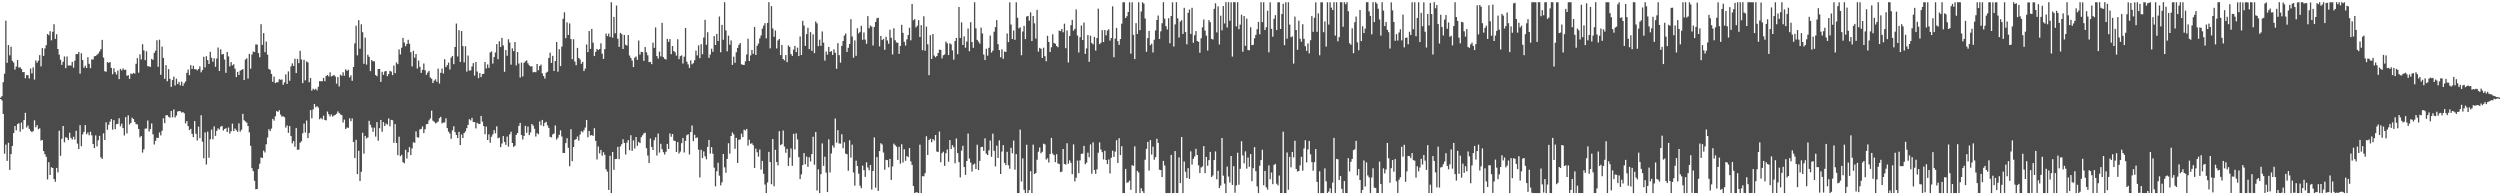<?xml version="1.0" encoding="UTF-8"?>
<svg xmlns="http://www.w3.org/2000/svg" width="1920" height="150">
  <path d="M0 74.974h1v1.000H0zM1 73.896h1v3.199H1zM2 63.105h1v24.415H2zM3 56.622h1v61.461H3zM4 15.895h1v95.160H4zM5 48.226h1v75.298H5zM6 34.587h1v75.091H6zM7 42.483h1v87.969H7zM8 35.838h1v82.558H8zM9 46.727h1v65.343H9zM10 48.045h1v54.133H10zM11 53.458h1v43.302H11zM12 51.072h1v49.007H12zM13 46.135h1v49.142H13zM14 51.880h1v42.788H14zM15 51.662h1v49.441H15zM16 52.926h1v41.162H16zM17 55.418h1v43.825H17zM18 55.371h1v36.863H18zM19 60.108h1v26.529H19zM20 57.623h1v40.251H20zM21 57.780h1v38.623H21zM22 60.272h1v38.686H22zM23 52.635h1v47.858H23zM24 56.382h1v45.167H24zM25 51.691h1v48.979H25zM26 61.153h1v31.259H26zM27 46.432h1v51.314H27zM28 48.156h1v47.946H28zM29 46.571h1v52.724H29zM30 42.335h1v56.219H30zM31 50.929h1v57.074H31zM32 36.980h1v70.505H32zM33 42.895h1v73.128H33zM34 37.233h1v81.126H34zM35 34.674h1v85.769H35zM36 26.159h1v111.681H36zM37 27.039h1v97.537H37zM38 23.984h1v110.413H38zM39 30.974h1v97.508H39zM40 24.446h1v104.565H40zM41 18.565h1v118.899H41zM42 29.835h1v109.720H42zM43 26.335h1v102.641H43zM44 37.608h1v94.783H44zM45 41.981h1v58.422H45zM46 45.890h1v73.771H46zM47 49.838h1v56.688H47zM48 47.396h1v49.360H48zM49 43.362h1v65.952H49zM50 52.343h1v53.018H50zM51 43.438h1v62.433H51zM52 50.305h1v57.235H52zM53 50.285h1v51.644H53zM54 50.306h1v55.583H54zM55 47.452h1v59.641H55zM56 51.984h1v53.026H56zM57 46.589h1v60.573H57zM58 41.543h1v58.919H58zM59 41.565h1v68.732H59zM60 39.917h1v74.495H60zM61 56.596h1v39.565H61zM62 40.897h1v71.434H62zM63 46.150h1v57.045H63zM64 52.014h1v49.258H64zM65 50.438h1v45.634H65zM66 52.220h1v50.972H66zM67 44.004h1v57.776H67zM68 49.016h1v54.866H68zM69 52.355h1v48.796H69zM70 45.613h1v58.332H70zM71 45.703h1v64.819H71zM72 43.273h1v70.427H72zM73 42.945h1v61.041H73zM74 42.017h1v70.392H74zM75 41.172h1v66.586H75zM76 39.533h1v64.835H76zM77 37.772h1v83.074H77zM78 30.608h1v91.377H78zM79 44.195h1v58.217H79zM80 54.732h1v52.777H80zM81 55.092h1v38.837H81zM82 47.729h1v51.953H82zM83 48.248h1v47.608H83zM84 47.638h1v45.863H84zM85 52.130h1v39.334H85zM86 57.038h1v42.477H86zM87 52.468h1v39.803H87zM88 55.444h1v43.807H88zM89 57.258h1v38.116H89zM90 54.186h1v40.873H90zM91 60.751h1v30.096H91zM92 52.869h1v44.165H92zM93 54.131h1v40.844H93zM94 52.521h1v45.848H94zM95 53.678h1v50.349H95zM96 53.503h1v36.443H96zM97 58.191h1v44.239H97zM98 57.745h1v30.833H98zM99 60.584h1v34.985H99zM100 56.468h1v37.910H100zM101 56.948h1v33.419H101zM102 56.035h1v35.414H102zM103 56.573h1v37.118H103zM104 48.983h1v46.353H104zM105 44.642h1v50.936H105zM106 55.825h1v43.234H106zM107 41.728h1v63.789H107zM108 45.694h1v58.778H108zM109 33.921h1v83.255H109zM110 38.706h1v75.946H110zM111 46.183h1v52.642H111zM112 39.352h1v59.296H112zM113 50.836h1v41.665H113zM114 50.944h1v50.066H114zM115 51.426h1v47.680H115zM116 45.191h1v49.626H116zM117 46.002h1v57.168H117zM118 40.582h1v70.445H118zM119 38.903h1v69.292H119zM120 30.915h1v74.845H120zM121 51.250h1v54.775H121zM122 30.449h1v71.273H122zM123 57.465h1v46.500H123zM124 35.813h1v64.612H124zM125 44.472h1v46.431H125zM126 60.508h1v34.053H126zM127 50.004h1v38.563H127zM128 62.391h1v26.076H128zM129 53.102h1v36.595H129zM130 60.533h1v29.838H130zM131 66.725h1v18.543H131zM132 61.498h1v28.626H132zM133 58.878h1v25.185H133zM134 65.625h1v24.653H134zM135 60.425h1v28.328H135zM136 64.504h1v21.173H136zM137 62.824h1v22.486H137zM138 65.521h1v19.871H138zM139 62.724h1v23.821H139zM140 65.947h1v20.116H140zM141 63.978h1v23.066H141zM142 62.586h1v32.197H142zM143 55.962h1v36.994H143zM144 53.403h1v43.486H144zM145 57.754h1v42.175H145zM146 50.027h1v48.943H146zM147 52.944h1v49.853H147zM148 50.483h1v54.831H148zM149 53.135h1v39.847H149zM150 53.149h1v49.588H150zM151 54.042h1v53.855H151zM152 53.017h1v44.225H152zM153 51.010h1v55.102H153zM154 55.568h1v32.967H154zM155 53.826h1v54.959H155zM156 43.634h1v77.933H156zM157 51.781h1v49.882H157zM158 43.172h1v83.197H158zM159 46.127h1v55.004H159zM160 49.091h1v72.039H160zM161 39.759h1v67.243H161zM162 44.361h1v55.180H162zM163 47.432h1v59.535H163zM164 44.788h1v52.294H164zM165 51.304h1v53.020H165zM166 44.944h1v55.517H166zM167 36.513h1v62.065H167zM168 54.526h1v44.963H168zM169 37.882h1v59.448H169zM170 41.786h1v54.864H170zM171 41.508h1v58.722H171zM172 45.730h1v53.361H172zM173 55.907h1v42.516H173zM174 39.861h1v61.577H174zM175 43.314h1v54.650H175zM176 50.933h1v51.704H176zM177 47.741h1v53.140H177zM178 50.208h1v44.760H178zM179 49.354h1v51.308H179zM180 52.768h1v45.909H180zM181 59.191h1v40.879H181zM182 55.171h1v46.047H182zM183 57.587h1v37.202H183zM184 54.270h1v46.876H184zM185 53.724h1v45.917H185zM186 53.020h1v34.439H186zM187 61.456h1v30.900H187zM188 45.711h1v47.622H188zM189 44.824h1v49.405H189zM190 60.353h1v36.396H190zM191 41.338h1v60.360H191zM192 52.744h1v59.223H192zM193 41.877h1v87.232H193zM194 39.559h1v91.882H194zM195 40.006h1v98.807H195zM196 34.165h1v111.185H196zM197 34.217h1v110.949H197zM198 40.744h1v89.002H198zM199 43.959h1v81.783H199zM200 18.562h1v102.361H200zM201 34.433h1v86.983H201zM202 25.376h1v90.261H202zM203 40.094h1v76.974H203zM204 31.886h1v78.955H204zM205 41.999h1v63.558H205zM206 52.866h1v46.433H206zM207 53.636h1v47.039H207zM208 56.731h1v42.024H208zM209 62.815h1v28.483H209zM210 58.811h1v33.853H210zM211 63.870h1v25.417H211zM212 63.199h1v22.095H212zM213 63.193h1v22.747H213zM214 60.849h1v23.772H214zM215 61.263h1v26.732H215zM216 61.034h1v28.554H216zM217 65.134h1v24.113H217zM218 63.300h1v26.767H218zM219 57.132h1v40.858H219zM220 64.453h1v31.898H220zM221 54.841h1v47.163H221zM222 62.010h1v34.788H222zM223 51.008h1v53.507H223zM224 48.664h1v61.484H224zM225 50.622h1v57.699H225zM226 45.120h1v67.595H226zM227 56.115h1v42.253H227zM228 45.243h1v69.807H228zM229 48.488h1v66.398H229zM230 38.999h1v70.620H230zM231 45.690h1v62.819H231zM232 63.842h1v38.498H232zM233 45.956h1v48.985H233zM234 61.671h1v40.133H234zM235 47.190h1v45.379H235zM236 47.926h1v58.103H236zM237 63.188h1v39.014H237zM238 59.868h1v24.672H238zM239 69.637h1v21.222H239zM240 68.137h1v15.949H240zM241 68.932h1v10.925H241zM242 68.141h1v14.226H242zM243 69.440h1v12.052H243zM244 66.625h1v16.085H244zM245 62.314h1v29.272H245zM246 62.436h1v28.125H246zM247 62.368h1v29.276H247zM248 59.819h1v29.071H248zM249 62.372h1v29.789H249zM250 58.370h1v34.087H250zM251 57.577h1v28.080H251zM252 58.748h1v29.033H252zM253 55.547h1v33.948H253zM254 58.732h1v29.173H254zM255 58.216h1v31.339H255zM256 57.526h1v31.210H256zM257 58.711h1v29.511H257zM258 64.234h1v23.112H258zM259 59.164h1v26.413H259zM260 66.402h1v20.321H260zM261 57.342h1v30.510H261zM262 58.225h1v30.217H262zM263 55.500h1v38.590H263zM264 58.185h1v33.646H264zM265 53.205h1v45.857H265zM266 54.435h1v43.469H266zM267 53.597h1v44.623H267zM268 59.448h1v31.378H268zM269 57.928h1v35.212H269zM270 62.056h1v28.872H270zM271 51.442h1v57.639H271zM272 33.342h1v88.091H272zM273 19.719h1v87.640H273zM274 42.512h1v91.199H274zM275 15.511h1v100.292H275zM276 37.406h1v101.669H276zM277 18.694h1v113.267H277zM278 24.722h1v77.239H278zM279 49.021h1v69.014H279zM280 28.903h1v75.428H280zM281 49.589h1v56.763H281zM282 42.053h1v63.527H282zM283 43.621h1v49.150H283zM284 54.653h1v41.142H284zM285 46.129h1v51.834H285zM286 47.032h1v54.171H286zM287 47.093h1v50.955H287zM288 57.635h1v47.254H288zM289 58.521h1v35.301H289zM290 52.996h1v55.076H290zM291 52.944h1v45.506H291zM292 62.868h1v29.243H292zM293 55.159h1v46.040H293zM294 57.500h1v36.244H294zM295 54.889h1v41.862H295zM296 54.526h1v40.323H296zM297 58.508h1v37.178H297zM298 56.881h1v34.063H298zM299 54.367h1v42.671H299zM300 54.989h1v37.058H300zM301 57.689h1v34.673H301zM302 50.336h1v59.354H302zM303 56.164h1v39.189H303zM304 47.903h1v61.944H304zM305 49.246h1v69.920H305zM306 37.922h1v67.070H306zM307 41.849h1v78.164H307zM308 36.661h1v82.271H308zM309 29.063h1v95.518H309zM310 32.676h1v92.762H310zM311 35.494h1v79.533H311zM312 33.796h1v87.957H312zM313 30.570h1v86.390H313zM314 33.626h1v79.377H314zM315 40.087h1v79.004H315zM316 51.013h1v62.985H316zM317 38.947h1v70.319H317zM318 44.288h1v65.383H318zM319 41.480h1v59.434H319zM320 52.622h1v52.822H320zM321 46.502h1v59.241H321zM322 51.328h1v48.088H322zM323 55.967h1v43.059H323zM324 53.617h1v43.451H324zM325 48.784h1v53.470H325zM326 53.947h1v45.334H326zM327 57.446h1v37.965H327zM328 55.761h1v39.391H328zM329 54.420h1v38.054H329zM330 59.483h1v31.520H330zM331 60.434h1v24.550H331zM332 63.800h1v28.874H332zM333 61.884h1v31.596H333zM334 60.871h1v33.902H334zM335 62.756h1v31.442H335zM336 52.678h1v40.678H336zM337 64.127h1v26.651H337zM338 55.924h1v33.760H338zM339 52.658h1v42.128H339zM340 56.490h1v37.598H340zM341 45.472h1v48.600H341zM342 51.536h1v39.359H342zM343 50.027h1v48.387H343zM344 48.099h1v53.031H344zM345 53.387h1v49.163H345zM346 44.245h1v62.332H346zM347 42.940h1v57.221H347zM348 49.276h1v47.706H348zM349 36.045h1v65.431H349zM350 18.069h1v85.590H350zM351 43.389h1v62.661H351zM352 23.129h1v78.131H352zM353 47.552h1v63.789H353zM354 23.859h1v79.473H354zM355 35.409h1v70.609H355zM356 47.879h1v54.315H356zM357 35.525h1v65.404H357zM358 55.012h1v43.389H358zM359 42.671h1v53.236H359zM360 54.145h1v37.385H360zM361 54.074h1v38.380H361zM362 51.021h1v39.484H362zM363 48.495h1v45.247H363zM364 58.069h1v35.659H364zM365 47.583h1v51.040H365zM366 54.959h1v39.333H366zM367 59.984h1v35.076H367zM368 56.115h1v39.131H368zM369 59.246h1v29.777H369zM370 56.863h1v36.517H370zM371 56.644h1v40.182H371zM372 47.593h1v55.509H372zM373 52.506h1v44.749H373zM374 49.474h1v58.041H374zM375 52.050h1v51.144H375zM376 40.250h1v69.367H376zM377 39.525h1v65.493H377zM378 48.855h1v54.314H378zM379 43.842h1v56.143H379zM380 40.287h1v62.102H380zM381 33.912h1v63.126H381zM382 45.494h1v60.710H382zM383 31.736h1v73.952H383zM384 36.117h1v76.905H384zM385 29.082h1v81.161H385zM386 34.884h1v69.625H386zM387 55.124h1v53.949H387zM388 38.434h1v72.834H388zM389 42.825h1v62.094H389zM390 30.177h1v82.486H390zM391 32.652h1v70.491H391zM392 49.648h1v51.528H392zM393 37.111h1v72.726H393zM394 39.276h1v73.529H394zM395 32.239h1v79.691H395zM396 50.241h1v53.322H396zM397 39.892h1v62.297H397zM398 48.780h1v47.906H398zM399 59.551h1v34.827H399zM400 48.071h1v55.619H400zM401 58.724h1v48.439H401zM402 48.214h1v56.170H402zM403 47.115h1v49.541H403zM404 46.398h1v55.616H404zM405 48.629h1v48.555H405zM406 50.197h1v53.605H406zM407 51.031h1v50.706H407zM408 50.875h1v44.334H408zM409 55.549h1v40.911H409zM410 55.210h1v43.660H410zM411 55.489h1v49.389H411zM412 49.165h1v53.124H412zM413 53.983h1v49.114H413zM414 50.709h1v42.532H414zM415 49.632h1v46.612H415zM416 56.341h1v35.786H416zM417 58.343h1v38.584H417zM418 60.390h1v33.908H418zM419 55.864h1v37.697H419zM420 55.097h1v41.195H420zM421 44.529h1v53.667H421zM422 40.422h1v64.709H422zM423 48.278h1v57.225H423zM424 42.901h1v60.389H424zM425 54.534h1v47.949H425zM426 46.871h1v49.472H426zM427 32.263h1v74.954H427zM428 55.062h1v50.724H428zM429 37.762h1v65.828H429zM430 50.790h1v49.319H430zM431 35.789h1v69.084H431zM432 14.454h1v103.018H432zM433 9.416h1v108.112H433zM434 29.341h1v80.604H434zM435 17.183h1v88.945H435zM436 26.807h1v86.704H436zM437 17.951h1v109.745H437zM438 30.018h1v69.230H438zM439 45.442h1v78.370H439zM440 30.165h1v82.740H440zM441 47.279h1v60.166H441zM442 50.055h1v56.721H442zM443 36.746h1v68.137H443zM444 44.493h1v63.448H444zM445 45.660h1v57.723H445zM446 48.989h1v51.782H446zM447 47.508h1v54.089H447zM448 54.578h1v45.428H448zM449 52.676h1v45.277H449zM450 34.167h1v58.013H450zM451 40.050h1v65.409H451zM452 23.792h1v76.864H452zM453 37.515h1v66.553H453zM454 22.213h1v81.447H454zM455 32.793h1v71.617H455zM456 43.081h1v55.354H456zM457 39.843h1v68.331H457zM458 37.553h1v84.910H458zM459 38.464h1v74.029H459zM460 37.685h1v80.142H460zM461 33.268h1v81.814H461zM462 41.286h1v78.271H462zM463 45.251h1v71.634H463zM464 37.740h1v81.158H464zM465 25.810h1v104.255H465zM466 27.736h1v104.102H466zM467 25.827h1v120.038H467zM468 28.365h1v91.295H468zM469 1.728h1v146.536H469zM470 28.864h1v87.863H470zM471 13.001h1v117.410H471zM472 25.559h1v96.585H472zM473 4.236h1v117.812H473zM474 29.759h1v83.046H474zM475 35.995h1v86.271H475zM476 25.259h1v87.190H476zM477 26.266h1v84.456H477zM478 37.640h1v69.294H478zM479 26.804h1v82.955H479zM480 34.355h1v84.334H480zM481 34.980h1v74.515H481zM482 26.931h1v80.651H482zM483 42.671h1v72.684H483zM484 44.518h1v59.376H484zM485 46.542h1v69.319H485zM486 51.482h1v56.344H486zM487 44.269h1v69.793H487zM488 43.389h1v61.845H488zM489 45.953h1v66.032H489zM490 31.156h1v77.852H490zM491 41.973h1v67.944H491zM492 39.758h1v65.602H492zM493 40.049h1v63.873H493zM494 46.747h1v55.715H494zM495 36.138h1v65.750H495zM496 40.155h1v73.645H496zM497 42.465h1v76.961H497zM498 47.697h1v77.516H498zM499 47.506h1v58.908H499zM500 49.279h1v63.586H500zM501 32.771h1v82.408H501zM502 36.778h1v70.934H502zM503 21.046h1v84.410H503zM504 43.042h1v76.392H504zM505 45.004h1v57.543H505zM506 39.618h1v77.562H506zM507 43.304h1v67.112H507zM508 17.580h1v97.030H508zM509 43.875h1v73.000H509zM510 45.209h1v73.492H510zM511 45.706h1v70.891H511zM512 29.809h1v80.723H512zM513 32.160h1v82.270H513zM514 30.016h1v72.491H514zM515 41.644h1v63.387H515zM516 35.351h1v67.554H516zM517 39.149h1v68.733H517zM518 40.186h1v68.135H518zM519 42.688h1v74.032H519zM520 30.173h1v78.955H520zM521 45.415h1v72.506H521zM522 43.086h1v73.290H522zM523 42.470h1v67.491H523zM524 48.796h1v57.134H524zM525 43.529h1v73.591H525zM526 21.446h1v86.761H526zM527 47.422h1v56.432H527zM528 49.467h1v53.627H528zM529 52.154h1v66.460H529zM530 46.399h1v55.038H530zM531 49.409h1v46.970H531zM532 48.475h1v59.904H532zM533 46.228h1v57.279H533zM534 38.904h1v67.158H534zM535 42.564h1v62.961H535zM536 34.884h1v80.105H536zM537 44.715h1v91.587H537zM538 33.873h1v81.187H538zM539 41.618h1v79.792H539zM540 28.831h1v87.433H540zM541 15.282h1v104.709H541zM542 34.409h1v87.885H542zM543 24.718h1v88.088H543zM544 44.454h1v63.028H544zM545 41.884h1v76.093H545zM546 37.374h1v75.687H546zM547 39.760h1v78.324H547zM548 27.682h1v101.077H548zM549 34.541h1v108.546H549zM550 26.074h1v105.445H550zM551 31.474h1v93.484H551zM552 12.663h1v122.230H552zM553 40.158h1v102.245H553zM554 19.084h1v120.937H554zM555 30.498h1v87.777H555zM556 1.714h1v126.816H556zM557 23.321h1v109.328H557zM558 39.438h1v82.648H558zM559 27.352h1v82.671H559zM560 34.305h1v83.687H560zM561 31.001h1v73.424H561zM562 49.799h1v51.935H562zM563 43.543h1v59.647H563zM564 48.209h1v66.087H564zM565 40.149h1v65.734H565zM566 36.800h1v88.357H566zM567 34.397h1v72.975H567zM568 33.078h1v73.965H568zM569 49.356h1v53.256H569zM570 49.832h1v55.435H570zM571 49.845h1v49.750H571zM572 47.107h1v53.148H572zM573 41.763h1v57.244H573zM574 29.712h1v82.135H574zM575 46.827h1v60.517H575zM576 42.553h1v67.826H576zM577 38.366h1v71.659H577zM578 41.342h1v70.180H578zM579 20.700h1v108.293H579zM580 42.169h1v71.956H580zM581 35.177h1v81.743H581zM582 33.481h1v86.841H582zM583 29.564h1v85.273H583zM584 27.216h1v103.017H584zM585 21.952h1v101.658H585zM586 19.681h1v113.773H586zM587 17.835h1v123.879H587zM588 29.509h1v118.761H588zM589 17.659h1v122.462H589zM590 1.708h1v114.917H590zM591 37.162h1v87.307H591zM592 4.695h1v136.845H592zM593 21.814h1v84.950H593zM594 28.246h1v114.804H594zM595 23.377h1v91.667H595zM596 37.219h1v87.212H596zM597 31.006h1v96.046H597zM598 29.922h1v70.818H598zM599 42.290h1v69.131H599zM600 34.503h1v76.259H600zM601 45.340h1v54.893H601zM602 46.402h1v66.160H602zM603 42.294h1v75.053H603zM604 47.768h1v66.578H604zM605 34.918h1v92.534H605zM606 36.028h1v85.009H606zM607 41.542h1v72.483H607zM608 42.939h1v84.405H608zM609 38.112h1v64.661H609zM610 35.297h1v79.491H610zM611 39.970h1v62.414H611zM612 36.601h1v70.493H612zM613 43.067h1v77.630H613zM614 27.997h1v109.512H614zM615 42.236h1v91.685H615zM616 15.977h1v110.783H616zM617 19.615h1v97.945H617zM618 35.233h1v90.930H618zM619 26.233h1v94.051H619zM620 21.308h1v106.842H620zM621 37.677h1v83.124H621zM622 24.656h1v99.365H622zM623 39.050h1v79.281H623zM624 26.360h1v78.637H624zM625 40.827h1v85.666H625zM626 16.500h1v84.948H626zM627 17.961h1v128.342H627zM628 35.445h1v94.633H628zM629 30.446h1v117.825H629zM630 35.158h1v98.590H630zM631 24.181h1v85.973H631zM632 32.782h1v94.604H632zM633 46.562h1v73.784H633zM634 39.557h1v93.055H634zM635 41.946h1v105.561H635zM636 36.065h1v70.938H636zM637 39.837h1v92.633H637zM638 39.222h1v78.649H638zM639 42.187h1v69.513H639zM640 37.902h1v75.502H640zM641 40.576h1v50.476H641zM642 52.806h1v56.757H642zM643 33.101h1v66.854H643zM644 42.342h1v67.836H644zM645 48.151h1v62.173H645zM646 35.243h1v67.855H646zM647 31.504h1v82.390H647zM648 27.286h1v81.993H648zM649 25.691h1v92.317H649zM650 39.894h1v78.551H650zM651 36.690h1v94.429H651zM652 33.805h1v73.908H652zM653 14.713h1v106.397H653zM654 27.985h1v83.128H654zM655 44.353h1v88.157H655zM656 31.045h1v111.524H656zM657 42.872h1v80.527H657zM658 21.765h1v105.722H658zM659 25.630h1v107.733H659zM660 24.498h1v118.115H660zM661 19.801h1v124.718H661zM662 30.548h1v96.669H662zM663 24.900h1v105.720H663zM664 30.395h1v105.447H664zM665 33.634h1v91.021H665zM666 12.375h1v116.243H666zM667 21.692h1v109.099H667zM668 19.637h1v107.057H668zM669 20.498h1v125.051H669zM670 34.971h1v96.376H670zM671 20.666h1v84.871H671zM672 16.857h1v127.295H672zM673 14.059h1v106.610H673zM674 13.583h1v133.015H674zM675 35.636h1v80.400H675zM676 27.613h1v82.419H676zM677 30.796h1v80.230H677zM678 29.832h1v87.298H678zM679 38.242h1v92.115H679zM680 28.262h1v94.529H680zM681 31.062h1v91.903H681zM682 33.588h1v94.874H682zM683 22.823h1v99.222H683zM684 29.036h1v109.099H684zM685 41.823h1v86.030H685zM686 21.726h1v88.604H686zM687 30.857h1v80.663H687zM688 32.634h1v80.019H688zM689 32.812h1v89.969H689zM690 41.368h1v71.392H690zM691 35.302h1v90.453H691zM692 19.057h1v91.725H692zM693 25.218h1v99.626H693zM694 32.140h1v82.508H694zM695 34.946h1v88.528H695zM696 30.257h1v89.616H696zM697 26.908h1v93.752H697zM698 21.303h1v92.405H698zM699 30.957h1v92.977H699zM700 3.028h1v123.637H700zM701 15.540h1v127.333H701zM702 14.708h1v133.548H702zM703 21.019h1v126.664H703zM704 19.718h1v128.083H704zM705 15.470h1v132.801H705zM706 28.402h1v82.706H706zM707 19.359h1v128.901H707zM708 38.548h1v96.797H708zM709 12.502h1v122.924H709zM710 38.939h1v94.087H710zM711 20.437h1v84.202H711zM712 34.019h1v85.010H712zM713 57.701h1v49.897H713zM714 27.018h1v79.553H714zM715 45.281h1v63.986H715zM716 26.126h1v80.687H716zM717 42.706h1v65.217H717zM718 44.015h1v59.673H718zM719 43.001h1v73.388H719zM720 40.759h1v76.046H720zM721 38.147h1v62.894H721zM722 38.338h1v86.287H722zM723 44.860h1v72.791H723zM724 42.469h1v74.041H724zM725 41.835h1v85.572H725zM726 31.971h1v85.717H726zM727 33.297h1v81.558H727zM728 42.299h1v81.854H728zM729 33.281h1v74.346H729zM730 34.056h1v80.412H730zM731 38.742h1v72.740H731zM732 45.807h1v67.276H732zM733 31.533h1v93.838H733zM734 29.111h1v77.245H734zM735 41.687h1v75.892H735zM736 5.352h1v119.206H736zM737 29.156h1v107.075H737zM738 17.135h1v98.501H738zM739 34.576h1v77.394H739zM740 27.887h1v100.413H740zM741 36.657h1v97.630H741zM742 31.918h1v91.751H742zM743 21.920h1v80.637H743zM744 39.381h1v82.399H744zM745 17.068h1v107.805H745zM746 32.326h1v99.400H746zM747 36.718h1v89.763H747zM748 1.721h1v123.946H748zM749 21.701h1v108.072H749zM750 30.604h1v80.552H750zM751 31.993h1v98.632H751zM752 33.560h1v89.971H752zM753 21.170h1v91.840H753zM754 25.716h1v87.020H754zM755 41.856h1v74.023H755zM756 46.140h1v60.087H756zM757 37.427h1v80.620H757zM758 42.750h1v76.318H758zM759 36.697h1v78.761H759zM760 27.308h1v80.643H760zM761 40.368h1v80.041H761zM762 38.918h1v63.730H762zM763 24.376h1v91.452H763zM764 20.797h1v107.042H764zM765 15.460h1v96.393H765zM766 33.960h1v87.396H766zM767 38.495h1v69.312H767zM768 44.012h1v89.605H768zM769 37.893h1v78.541H769zM770 45.155h1v66.297H770zM771 39.542h1v85.520H771zM772 39.913h1v86.924H772zM773 25.717h1v90.844H773zM774 32.345h1v94.564H774zM775 1.787h1v127.823H775zM776 18.830h1v94.656H776zM777 29.956h1v87.791H777zM778 23.407h1v84.590H778zM779 30.641h1v99.663H779zM780 1.720h1v116.670H780zM781 13.628h1v134.635H781zM782 21.735h1v126.557H782zM783 20.989h1v78.557H783zM784 42.449h1v96.967H784zM785 24.141h1v97.503H785zM786 19.868h1v125.911H786zM787 30.027h1v118.251H787zM788 12.625h1v98.548H788zM789 12.253h1v136.039H789zM790 15.859h1v130.142H790zM791 9.471h1v122.081H791zM792 31.540h1v116.741H792zM793 12.271h1v98.834H793zM794 17.915h1v115.707H794zM795 29.623h1v103.312H795zM796 7.561h1v115.121H796zM797 39.616h1v76.927H797zM798 36.742h1v76.517H798zM799 37.492h1v80.192H799zM800 44.477h1v72.126H800zM801 36.592h1v73.767H801zM802 43.186h1v67.730H802zM803 47.060h1v75.485H803zM804 27.472h1v94.101H804zM805 32.170h1v92.641H805zM806 39.979h1v78.291H806zM807 36.295h1v69.629H807zM808 26.376h1v91.576H808zM809 32.980h1v86.220H809zM810 33.622h1v90.971H810zM811 35.341h1v83.098H811zM812 36.283h1v89.231H812zM813 23.496h1v102.540H813zM814 23.929h1v108.246H814zM815 22.229h1v109.536H815zM816 24.768h1v89.653H816zM817 18.190h1v107.718H817zM818 37.041h1v89.447H818zM819 23.373h1v86.640H819zM820 47.960h1v77.805H820zM821 27.587h1v95.574H821zM822 19.336h1v105.729H822zM823 15.262h1v118.540H823zM824 23.569h1v87.352H824zM825 22.173h1v117.161H825zM826 7.199h1v129.309H826zM827 27.297h1v96.057H827zM828 40.335h1v92.705H828zM829 28.636h1v94.493H829zM830 19.627h1v98.565H830zM831 30.735h1v87.239H831zM832 17.319h1v94.731H832zM833 41.412h1v84.763H833zM834 37.172h1v87.771H834zM835 26.956h1v90.276H835zM836 47.526h1v73.244H836zM837 27.414h1v83.496H837zM838 33.030h1v100.366H838zM839 34.023h1v75.303H839zM840 28.390h1v102.168H840zM841 38.791h1v94.678H841zM842 29.242h1v100.797H842zM843 6.638h1v110.649H843zM844 33.877h1v75.509H844zM845 32.891h1v81.966H845zM846 23.136h1v93.720H846zM847 32.239h1v90.255H847zM848 23.026h1v92.765H848zM849 27.170h1v95.701H849zM850 23.462h1v102.499H850zM851 22.457h1v100.033H851zM852 31.150h1v102.089H852zM853 29.184h1v91.933H853zM854 4.864h1v110.910H854zM855 43.937h1v76.548H855zM856 29.705h1v86.705H856zM857 21.384h1v86.343H857zM858 31.661h1v93.482H858zM859 34.433h1v71.687H859zM860 29.987h1v89.116H860zM861 18.193h1v94.091H861zM862 1.716h1v146.566H862zM863 1.718h1v146.558H863zM864 13.830h1v115.931H864zM865 12.418h1v127.948H865zM866 9.232h1v130.735H866zM867 1.752h1v136.963H867zM868 41.231h1v104.558H868zM869 1.724h1v125.129H869zM870 26.802h1v100.564H870zM871 45.364h1v67.018H871zM872 17.762h1v130.491H872zM873 26.121h1v105.109H873zM874 1.739h1v130.639H874zM875 23.189h1v125.077H875zM876 8.833h1v135.745H876zM877 1.739h1v145.111H877zM878 2.752h1v145.534H878zM879 14.184h1v108.517H879zM880 39.780h1v74.553H880zM881 29.266h1v79.668H881zM882 23.757h1v107.278H882zM883 34.694h1v72.938H883zM884 33.572h1v85.157H884zM885 40.271h1v72.369H885zM886 30.537h1v92.118H886zM887 23.387h1v97.267H887zM888 15.376h1v91.188H888zM889 11.909h1v97.851H889zM890 29.944h1v100.429H890zM891 24.056h1v106.614H891zM892 17.795h1v118.214H892zM893 1.708h1v121.909H893zM894 14.308h1v112.782H894zM895 20.056h1v128.236H895zM896 22.620h1v125.673H896zM897 14.028h1v134.239H897zM898 33.204h1v115.016H898zM899 12.308h1v106.658H899zM900 1.789h1v146.488H900zM901 35.726h1v112.536H901zM902 18.753h1v97.262H902zM903 1.713h1v146.481H903zM904 14.080h1v134.119H904zM905 28.814h1v92.108H905zM906 16.548h1v124.113H906zM907 15.497h1v89.717H907zM908 26.061h1v122.225H908zM909 6.005h1v118.038H909zM910 24.620h1v107.248H910zM911 34.069h1v102.635H911zM912 9.905h1v119.217H912zM913 7.297h1v130.108H913zM914 26.058h1v90.169H914zM915 5.986h1v120.439H915zM916 32.839h1v89.178H916zM917 27.081h1v93.127H917zM918 23.862h1v90.396H918zM919 31.495h1v87.535H919zM920 32.114h1v94.885H920zM921 40.510h1v92.426H921zM922 29.446h1v99.193H922zM923 20.992h1v106.879H923zM924 14.977h1v97.276H924zM925 23.477h1v109.536H925zM926 27.376h1v93.155H926zM927 38.812h1v88.471H927zM928 15.441h1v107.548H928zM929 17.072h1v99.556H929zM930 29.870h1v106.059H930zM931 30.385h1v104.394H931zM932 6.768h1v116.105H932zM933 2.520h1v113.737H933zM934 24.877h1v112.859H934zM935 4.928h1v126.233H935zM936 34.151h1v110.344H936zM937 12.011h1v130.497H937zM938 23.298h1v82.682H938zM939 4.630h1v130.308H939zM940 17.996h1v123.023H940zM941 1.708h1v146.570H941zM942 21.110h1v106.829H942zM943 1.708h1v133.942H943zM944 15.890h1v124.290H944zM945 1.729h1v118.087H945zM946 43.471h1v98.544H946zM947 1.708h1v125.914H947zM948 1.708h1v146.329H948zM949 20.225h1v122.181H949zM950 1.708h1v115.617H950zM951 22.401h1v119.452H951zM952 18.886h1v110.778H952zM953 11.286h1v97.222H953zM954 39.713h1v79.654H954zM955 12.342h1v113.097H955zM956 35.160h1v81.085H956zM957 14.277h1v115.253H957zM958 38.450h1v82.560H958zM959 38.628h1v89.540H959zM960 20.924h1v97.407H960zM961 34.645h1v104.536H961zM962 34.437h1v94.755H962zM963 29.420h1v83.592H963zM964 26.769h1v104.692H964zM965 22.455h1v120.692H965zM966 16.738h1v131.545H966zM967 26.317h1v100.992H967zM968 1.710h1v121.199H968zM969 17.005h1v98.012H969zM970 1.715h1v140.569H970zM971 23.058h1v108.225H971zM972 20.913h1v122.884H972zM973 8.219h1v137.394H973zM974 40.167h1v86.839H974zM975 1.772h1v135.924H975zM976 22.142h1v110.362H976zM977 28.178h1v113.266H977zM978 14.435h1v112.179H978zM979 11.609h1v114.223H979zM980 23.104h1v117.938H980zM981 1.723h1v140.658H981zM982 1.719h1v133.108H982zM983 22.226h1v126.066H983zM984 10.795h1v137.447H984zM985 2.878h1v98.240H985zM986 34.710h1v113.575H986zM987 1.726h1v146.562H987zM988 29.692h1v87.402H988zM989 1.727h1v143.985H989zM990 18.890h1v101.570H990zM991 28.562h1v99.973H991zM992 27.977h1v88.717H992zM993 48.850h1v72.097H993zM994 12.743h1v95.362H994zM995 23.016h1v106.742H995zM996 38.249h1v93.497H996zM997 15.864h1v115.489H997zM998 29.747h1v97.273H998zM999 32.077h1v88.339H999zM1000 18.581h1v112.477H1000zM1001 29.802h1v84.241H1001zM1002 35.476h1v72.267H1002zM1003 39.079h1v85.715H1003zM1004 33.317h1v81.472H1004zM1005 41.030h1v67.231H1005zM1006 30.853h1v87.691H1006zM1007 12.401h1v112.078H1007zM1008 24.415h1v106.691H1008zM1009 13.610h1v110.958H1009zM1010 1.767h1v112.741H1010zM1011 24.418h1v115.261H1011zM1012 10.250h1v138.033H1012zM1013 42.467h1v89.138H1013zM1014 1.792h1v146.482H1014zM1015 1.718h1v146.574H1015zM1016 24.747h1v123.529H1016zM1017 16.501h1v112.829H1017zM1018 35.783h1v103.478H1018zM1019 1.762h1v146.484H1019zM1020 18.871h1v128.256H1020zM1021 1.737h1v142.902H1021zM1022 5.819h1v142.460H1022zM1023 7.731h1v132.484H1023zM1024 1.708h1v104.174H1024zM1025 27.327h1v120.966H1025zM1026 1.715h1v120.330H1026zM1027 31.748h1v90.637H1027zM1028 28.510h1v109.787H1028zM1029 1.708h1v133.487H1029zM1030 1.756h1v143.308H1030zM1031 20.542h1v127.750H1031zM1032 1.708h1v137.368H1032zM1033 3.281h1v144.979H1033zM1034 1.714h1v146.578H1034zM1035 8.663h1v112.788H1035zM1036 33.221h1v98.472H1036zM1037 34.380h1v89.902H1037zM1038 21.750h1v100.307H1038zM1039 40.882h1v74.405H1039zM1040 17.088h1v97.585H1040zM1041 12.711h1v95.471H1041zM1042 32.492h1v102.214H1042zM1043 38.614h1v91.173H1043zM1044 7.690h1v130.570H1044zM1045 31.543h1v116.718H1045zM1046 20.188h1v125.669H1046zM1047 25.382h1v97.848H1047zM1048 22.012h1v121.270H1048zM1049 1.708h1v122.997H1049zM1050 1.708h1v132.976H1050zM1051 8.732h1v127.501H1051zM1052 12.223h1v136.042H1052zM1053 26.356h1v110.016H1053zM1054 1.708h1v127.502H1054zM1055 16.930h1v127.133H1055zM1056 1.708h1v142.726H1056zM1057 2.837h1v145.380H1057zM1058 6.690h1v141.541H1058zM1059 14.972h1v109.159H1059zM1060 27.342h1v113.916H1060zM1061 1.708h1v146.584H1061zM1062 8.155h1v121.133H1062zM1063 19.995h1v113.176H1063zM1064 16.844h1v113.316H1064zM1065 22.894h1v86.885H1065zM1066 24.734h1v96.827H1066zM1067 37.247h1v103.102H1067zM1068 1.809h1v127.351H1068zM1069 7.940h1v114.992H1069zM1070 16.894h1v115.022H1070zM1071 31.328h1v90.849H1071zM1072 26.197h1v113.067H1072zM1073 31.152h1v117.037H1073zM1074 24.930h1v113.094H1074zM1075 22.488h1v113.672H1075zM1076 31.050h1v81.717H1076zM1077 11.192h1v109.128H1077zM1078 36.349h1v74.858H1078zM1079 29.122h1v110.525H1079zM1080 28.812h1v102.766H1080zM1081 33.990h1v85.791H1081zM1082 24.348h1v95.603H1082zM1083 26.894h1v94.549H1083zM1084 1.722h1v115.826H1084zM1085 22.451h1v100.508H1085zM1086 1.726h1v121.643H1086zM1087 27.835h1v108.579H1087zM1088 13.900h1v113.837H1088zM1089 1.740h1v129.891H1089zM1090 32.233h1v96.433H1090zM1091 9.865h1v112.037H1091zM1092 20.183h1v106.179H1092zM1093 1.775h1v117.275H1093zM1094 24.362h1v99.037H1094zM1095 36.480h1v93.966H1095zM1096 10.686h1v100.801H1096zM1097 19.574h1v128.665H1097zM1098 2.216h1v139.608H1098zM1099 10.803h1v137.468H1099zM1100 41.857h1v77.989H1100zM1101 1.712h1v121.897H1101zM1102 6.326h1v126.089H1102zM1103 3.860h1v140.029H1103zM1104 18.462h1v94.146H1104zM1105 33.453h1v110.633H1105zM1106 11.291h1v117.352H1106zM1107 20.767h1v107.437H1107zM1108 27.215h1v98.867H1108zM1109 15.047h1v108.990H1109zM1110 11.569h1v106.094H1110zM1111 22.057h1v105.357H1111zM1112 17.267h1v112.775H1112zM1113 28.240h1v97.955H1113zM1114 27.422h1v87.344H1114zM1115 34.869h1v94.660H1115zM1116 20.040h1v89.710H1116zM1117 1.765h1v131.976H1117zM1118 13.108h1v125.612H1118zM1119 16.090h1v99.777H1119zM1120 28.944h1v104.547H1120zM1121 33.257h1v86.239H1121zM1122 16.745h1v119.725H1122zM1123 17.141h1v108.500H1123zM1124 24.061h1v108.638H1124zM1125 28.108h1v99.522H1125zM1126 22.338h1v109.184H1126zM1127 36.043h1v80.292H1127zM1128 36.787h1v83.351H1128zM1129 34.111h1v106.663H1129zM1130 32.728h1v94.295H1130zM1131 35.216h1v82.332H1131zM1132 38.466h1v73.536H1132zM1133 33.850h1v88.732H1133zM1134 4.077h1v111.942H1134zM1135 26.435h1v84.613H1135zM1136 3.834h1v127.143H1136zM1137 5.176h1v122.551H1137zM1138 17.805h1v96.181H1138zM1139 25.031h1v123.256H1139zM1140 21.411h1v107.884H1140zM1141 19.712h1v119.650H1141zM1142 29.887h1v113.754H1142zM1143 4.040h1v122.882H1143zM1144 16.354h1v110.640H1144zM1145 27.428h1v106.369H1145zM1146 3.571h1v144.623H1146zM1147 31.491h1v107.891H1147zM1148 27.328h1v95.258H1148zM1149 23.724h1v105.026H1149zM1150 11.969h1v125.641H1150zM1151 22.806h1v111.137H1151zM1152 37.984h1v90.263H1152zM1153 10.713h1v108.540H1153zM1154 11.980h1v111.182H1154zM1155 21.894h1v99.070H1155zM1156 20.000h1v108.540H1156zM1157 9.652h1v117.527H1157zM1158 17.815h1v105.416H1158zM1159 40.033h1v108.239H1159zM1160 20.238h1v101.203H1160zM1161 25.126h1v111.733H1161zM1162 2.611h1v118.876H1162zM1163 2.157h1v119.812H1163zM1164 14.543h1v111.296H1164zM1165 25.050h1v104.856H1165zM1166 17.403h1v102.548H1166zM1167 21.078h1v117.549H1167zM1168 19.764h1v111.795H1168zM1169 34.411h1v87.447H1169zM1170 42.412h1v78.938H1170zM1171 26.252h1v101.092H1171zM1172 17.889h1v122.729H1172zM1173 14.756h1v132.584H1173zM1174 24.521h1v105.840H1174zM1175 32.744h1v111.342H1175zM1176 1.717h1v146.303H1176zM1177 1.708h1v146.564H1177zM1178 1.754h1v146.538H1178zM1179 1.708h1v146.550H1179zM1180 32.200h1v116.090H1180zM1181 1.709h1v146.569H1181zM1182 1.708h1v146.549H1182zM1183 12.442h1v116.999H1183zM1184 7.793h1v133.831H1184zM1185 11.722h1v136.203H1185zM1186 1.737h1v135.779H1186zM1187 1.713h1v146.570H1187zM1188 14.545h1v127.169H1188zM1189 13.484h1v97.791H1189zM1190 6.459h1v141.819H1190zM1191 1.708h1v146.566H1191zM1192 1.708h1v104.194H1192zM1193 51.072h1v71.812H1193zM1194 32.822h1v78.235H1194zM1195 1.810h1v139.679H1195zM1196 1.723h1v138.673H1196zM1197 25.439h1v102.802H1197zM1198 24.989h1v104.047H1198zM1199 18.835h1v92.543H1199zM1200 40.318h1v71.413H1200zM1201 26.227h1v101.281H1201zM1202 6.790h1v120.125H1202zM1203 9.231h1v126.741H1203zM1204 1.728h1v125.341H1204zM1205 1.708h1v146.533H1205zM1206 1.731h1v144.063H1206zM1207 20.943h1v116.485H1207zM1208 14.590h1v133.702H1208zM1209 26.709h1v104.948H1209zM1210 36.656h1v111.628H1210zM1211 21.911h1v120.698H1211zM1212 23.258h1v124.997H1212zM1213 30.328h1v117.965H1213zM1214 3.639h1v144.570H1214zM1215 28.498h1v119.791H1215zM1216 19.524h1v111.247H1216zM1217 34.641h1v98.128H1217zM1218 2.508h1v118.991H1218zM1219 30.950h1v81.503H1219zM1220 26.902h1v106.528H1220zM1221 5.304h1v124.491H1221zM1222 31.831h1v86.151H1222zM1223 27.354h1v105.072H1223zM1224 20.888h1v127.404H1224zM1225 1.708h1v146.569H1225zM1226 26.446h1v118.248H1226zM1227 32.676h1v83.687H1227zM1228 27.404h1v100.037H1228zM1229 21.912h1v104.678H1229zM1230 31.327h1v103.988H1230zM1231 22.545h1v104.882H1231zM1232 24.267h1v98.436H1232zM1233 1.708h1v106.784H1233zM1234 1.732h1v146.550H1234zM1235 1.745h1v122.142H1235zM1236 10.094h1v115.994H1236zM1237 13.189h1v133.037H1237zM1238 22.317h1v108.541H1238zM1239 25.100h1v112.457H1239zM1240 21.127h1v112.913H1240zM1241 20.470h1v113.794H1241zM1242 3.327h1v137.324H1242zM1243 1.761h1v133.006H1243zM1244 13.764h1v129.783H1244zM1245 13.333h1v124.686H1245zM1246 16.120h1v124.799H1246zM1247 35.290h1v91.685H1247zM1248 3.138h1v119.649H1248zM1249 13.177h1v119.957H1249zM1250 29.743h1v112.838H1250zM1251 36.246h1v91.896H1251zM1252 27.097h1v116.166H1252zM1253 37.726h1v91.184H1253zM1254 1.714h1v146.577H1254zM1255 1.738h1v130.141H1255zM1256 18.812h1v117.509H1256zM1257 37.446h1v100.376H1257zM1258 21.950h1v95.277H1258zM1259 16.673h1v107.814H1259zM1260 15.566h1v114.118H1260zM1261 5.718h1v127.272H1261zM1262 27.410h1v116.390H1262zM1263 1.708h1v136.677H1263zM1264 4.809h1v143.484H1264zM1265 12.666h1v130.144H1265zM1266 20.262h1v108.434H1266zM1267 24.825h1v114.510H1267zM1268 21.783h1v115.521H1268zM1269 12.907h1v135.370H1269zM1270 32.130h1v108.764H1270zM1271 15.478h1v109.312H1271zM1272 11.777h1v125.765H1272zM1273 1.760h1v136.242H1273zM1274 19.184h1v120.300H1274zM1275 38.281h1v75.450H1275zM1276 36.007h1v68.198H1276zM1277 49.222h1v73.348H1277zM1278 17.450h1v104.312H1278zM1279 28.137h1v110.934H1279zM1280 35.413h1v105.159H1280zM1281 19.029h1v90.743H1281zM1282 19.776h1v119.217H1282zM1283 6.063h1v142.229H1283zM1284 5.891h1v133.821H1284zM1285 27.043h1v109.855H1285zM1286 19.513h1v107.843H1286zM1287 40.298h1v81.103H1287zM1288 15.467h1v123.822H1288zM1289 22.219h1v92.217H1289zM1290 34.047h1v99.846H1290zM1291 23.554h1v111.907H1291zM1292 1.719h1v140.590H1292zM1293 13.435h1v134.842H1293zM1294 1.708h1v134.352H1294zM1295 13.447h1v134.846H1295zM1296 12.578h1v120.405H1296zM1297 1.758h1v124.919H1297zM1298 3.445h1v115.756H1298zM1299 24.237h1v123.867H1299zM1300 19.599h1v111.368H1300zM1301 29.236h1v118.967H1301zM1302 20.612h1v127.679H1302zM1303 1.987h1v146.306H1303zM1304 26.134h1v111.202H1304zM1305 21.834h1v88.392H1305zM1306 46.221h1v75.025H1306zM1307 34.626h1v76.047H1307zM1308 38.666h1v77.766H1308zM1309 41.116h1v71.356H1309zM1310 38.897h1v60.586H1310zM1311 32.602h1v71.830H1311zM1312 11.374h1v125.928H1312zM1313 14.038h1v132.238H1313zM1314 19.341h1v122.269H1314zM1315 21.964h1v91.838H1315zM1316 30.947h1v90.866H1316zM1317 21.001h1v98.295H1317zM1318 13.634h1v131.182H1318zM1319 1.784h1v126.402H1319zM1320 20.108h1v100.927H1320zM1321 32.177h1v113.581H1321zM1322 6.849h1v138.222H1322zM1323 2.793h1v145.499H1323zM1324 19.670h1v124.110H1324zM1325 8.464h1v115.983H1325zM1326 20.165h1v104.659H1326zM1327 28.821h1v97.535H1327zM1328 5.478h1v129.029H1328zM1329 22.920h1v125.315H1329zM1330 9.563h1v114.825H1330zM1331 6.996h1v124.152H1331zM1332 2.194h1v146.083H1332zM1333 19.359h1v128.911H1333zM1334 1.708h1v131.332H1334zM1335 24.430h1v120.726H1335zM1336 1.708h1v146.504H1336zM1337 15.566h1v129.099H1337zM1338 1.708h1v140.613H1338zM1339 9.634h1v138.496H1339zM1340 10.293h1v137.963H1340zM1341 19.945h1v116.148H1341zM1342 1.708h1v139.752H1342zM1343 1.717h1v146.528H1343zM1344 1.708h1v146.570H1344zM1345 1.723h1v146.474H1345zM1346 1.754h1v128.079H1346zM1347 25.380h1v122.912H1347zM1348 1.709h1v137.445H1348zM1349 18.254h1v111.817H1349zM1350 32.037h1v84.736H1350zM1351 15.717h1v93.636H1351zM1352 1.922h1v135.225H1352zM1353 17.241h1v111.727H1353zM1354 27.935h1v95.665H1354zM1355 30.519h1v108.782H1355zM1356 18.364h1v106.254H1356zM1357 14.798h1v111.143H1357zM1358 41.435h1v85.034H1358zM1359 22.316h1v119.846H1359zM1360 5.739h1v114.369H1360zM1361 26.130h1v122.084H1361zM1362 12.296h1v125.624H1362zM1363 1.742h1v121.268H1363zM1364 18.618h1v129.584H1364zM1365 10.335h1v129.819H1365zM1366 14.507h1v114.251H1366zM1367 9.394h1v134.509H1367zM1368 1.726h1v131.019H1368zM1369 18.651h1v109.432H1369zM1370 7.162h1v141.129H1370zM1371 20.082h1v102.201H1371zM1372 10.686h1v125.632H1372zM1373 5.934h1v129.224H1373zM1374 24.727h1v96.701H1374zM1375 17.473h1v106.423H1375zM1376 26.583h1v88.901H1376zM1377 32.092h1v85.849H1377zM1378 25.948h1v94.294H1378zM1379 30.361h1v95.615H1379zM1380 23.107h1v120.614H1380zM1381 30.449h1v95.826H1381zM1382 35.381h1v97.042H1382zM1383 25.442h1v97.717H1383zM1384 32.256h1v101.384H1384zM1385 35.760h1v89.672H1385zM1386 34.487h1v88.531H1386zM1387 30.190h1v112.873H1387zM1388 26.636h1v82.847H1388zM1389 12.908h1v116.853H1389zM1390 16.012h1v116.269H1390zM1391 38.108h1v86.076H1391zM1392 28.153h1v95.632H1392zM1393 37.496h1v100.790H1393zM1394 27.240h1v90.815H1394zM1395 14.998h1v113.402H1395zM1396 6.309h1v122.057H1396zM1397 11.046h1v136.882H1397zM1398 24.307h1v107.277H1398zM1399 27.299h1v108.586H1399zM1400 23.956h1v123.916H1400zM1401 21.315h1v108.307H1401zM1402 28.754h1v81.792H1402zM1403 31.413h1v111.670H1403zM1404 13.859h1v123.801H1404zM1405 27.204h1v121.081H1405zM1406 10.367h1v136.943H1406zM1407 18.972h1v118.270H1407zM1408 1.814h1v109.891H1408zM1409 40.302h1v88.168H1409zM1410 16.509h1v116.149H1410zM1411 4.700h1v136.119H1411zM1412 1.770h1v138.524H1412zM1413 8.420h1v130.256H1413zM1414 24.690h1v102.690H1414zM1415 31.248h1v103.354H1415zM1416 1.708h1v109.388H1416zM1417 26.638h1v121.629H1417zM1418 5.814h1v137.720H1418zM1419 23.610h1v101.258H1419zM1420 31.762h1v103.335H1420zM1421 28.436h1v75.483H1421zM1422 34.126h1v87.018H1422zM1423 19.879h1v111.249H1423zM1424 18.340h1v107.998H1424zM1425 31.408h1v115.636H1425zM1426 1.727h1v123.354H1426zM1427 20.900h1v126.651H1427zM1428 1.763h1v141.224H1428zM1429 22.055h1v116.770H1429zM1430 16.119h1v108.640H1430zM1431 34.568h1v89.099H1431zM1432 24.140h1v112.005H1432zM1433 7.136h1v108.775H1433zM1434 38.786h1v72.181H1434zM1435 31.058h1v95.194H1435zM1436 24.105h1v105.588H1436zM1437 4.167h1v113.283H1437zM1438 25.536h1v111.796H1438zM1439 13.655h1v107.361H1439zM1440 18.845h1v129.370H1440zM1441 16.842h1v120.913H1441zM1442 1.708h1v126.354H1442zM1443 33.849h1v91.264H1443zM1444 11.795h1v110.923H1444zM1445 26.786h1v115.342H1445zM1446 32.471h1v103.479H1446zM1447 22.325h1v110.794H1447zM1448 9.404h1v120.202H1448zM1449 30.052h1v96.322H1449zM1450 1.708h1v146.584H1450zM1451 1.715h1v144.539H1451zM1452 8.590h1v139.702H1452zM1453 29.086h1v97.911H1453zM1454 36.328h1v111.957H1454zM1455 24.300h1v93.006H1455zM1456 8.952h1v136.964H1456zM1457 32.954h1v115.338H1457zM1458 19.904h1v96.582H1458zM1459 39.974h1v87.621H1459zM1460 18.588h1v109.068H1460zM1461 20.263h1v107.334H1461zM1462 38.798h1v85.397H1462zM1463 26.689h1v82.197H1463zM1464 35.707h1v79.311H1464zM1465 37.635h1v85.796H1465zM1466 33.805h1v85.538H1466zM1467 31.440h1v98.603H1467zM1468 21.726h1v98.988H1468zM1469 11.201h1v131.994H1469zM1470 6.059h1v122.758H1470zM1471 24.633h1v98.035H1471zM1472 16.764h1v117.223H1472zM1473 20.489h1v109.356H1473zM1474 29.671h1v111.724H1474zM1475 7.762h1v133.925H1475zM1476 5.329h1v142.831H1476zM1477 1.783h1v126.190H1477zM1478 1.708h1v146.027H1478zM1479 21.116h1v104.982H1479zM1480 1.735h1v134.871H1480zM1481 20.295h1v110.288H1481zM1482 24.533h1v123.748H1482zM1483 26.935h1v114.798H1483zM1484 14.044h1v102.798H1484zM1485 24.607h1v104.505H1485zM1486 1.751h1v128.696H1486zM1487 19.606h1v122.853H1487zM1488 20.447h1v119.818H1488zM1489 9.626h1v138.666H1489zM1490 10.786h1v137.506H1490zM1491 1.732h1v137.979H1491zM1492 22.552h1v125.705H1492zM1493 10.231h1v125.894H1493zM1494 10.980h1v125.193H1494zM1495 17.116h1v131.171H1495zM1496 22.277h1v88.735H1496zM1497 21.635h1v111.356H1497zM1498 4.760h1v143.531H1498zM1499 2.975h1v138.403H1499zM1500 5.168h1v143.118H1500zM1501 1.718h1v146.575H1501zM1502 12.073h1v136.219H1502zM1503 1.708h1v109.027H1503zM1504 1.709h1v146.575H1504zM1505 1.719h1v138.237H1505zM1506 25.695h1v110.260H1506zM1507 31.778h1v97.223H1507zM1508 29.903h1v97.409H1508zM1509 16.009h1v126.175H1509zM1510 35.731h1v82.633H1510zM1511 37.399h1v86.562H1511zM1512 33.814h1v77.982H1512zM1513 25.068h1v103.707H1513zM1514 22.085h1v102.675H1514zM1515 34.422h1v75.689H1515zM1516 16.590h1v106.639H1516zM1517 11.712h1v120.778H1517zM1518 1.728h1v138.931H1518zM1519 6.186h1v142.059H1519zM1520 1.728h1v146.561H1520zM1521 19.752h1v113.771H1521zM1522 1.717h1v138.222H1522zM1523 22.556h1v106.333H1523zM1524 19.747h1v107.674H1524zM1525 11.967h1v118.578H1525zM1526 10.256h1v121.649H1526zM1527 1.760h1v121.372H1527zM1528 1.719h1v135.597H1528zM1529 23.823h1v124.431H1529zM1530 1.779h1v133.185H1530zM1531 9.976h1v132.268H1531zM1532 1.778h1v134.851H1532zM1533 1.743h1v144.228H1533zM1534 11.988h1v128.358H1534zM1535 28.537h1v106.859H1535zM1536 14.784h1v133.509H1536zM1537 17.003h1v124.949H1537zM1538 29.837h1v101.940H1538zM1539 1.737h1v146.418H1539zM1540 21.278h1v105.128H1540zM1541 16.516h1v118.879H1541zM1542 26.639h1v97.103H1542zM1543 34.635h1v104.262H1543zM1544 34.296h1v82.028H1544zM1545 20.273h1v87.537H1545zM1546 1.709h1v120.938H1546zM1547 3.076h1v138.768H1547zM1548 2.489h1v145.803H1548zM1549 13.177h1v128.930H1549zM1550 3.781h1v137.435H1550zM1551 12.571h1v135.721H1551zM1552 14.476h1v133.760H1552zM1553 27.028h1v91.034H1553zM1554 35.948h1v94.315H1554zM1555 24.346h1v113.189H1555zM1556 11.341h1v112.483H1556zM1557 1.865h1v146.403H1557zM1558 1.836h1v146.456H1558zM1559 10.496h1v120.148H1559zM1560 10.703h1v137.476H1560zM1561 1.735h1v123.498H1561zM1562 1.867h1v132.551H1562zM1563 7.679h1v108.242H1563zM1564 12.951h1v135.238H1564zM1565 3.226h1v135.192H1565zM1566 28.953h1v111.948H1566zM1567 12.974h1v121.319H1567zM1568 4.397h1v116.002H1568zM1569 17.155h1v131.138H1569zM1570 18.110h1v130.182H1570zM1571 11.153h1v118.469H1571zM1572 18.650h1v129.635H1572zM1573 1.708h1v129.228H1573zM1574 15.912h1v121.963H1574zM1575 41.061h1v91.949H1575zM1576 8.912h1v113.362H1576zM1577 9.982h1v138.310H1577zM1578 21.339h1v111.556H1578zM1579 8.272h1v140.005H1579zM1580 9.976h1v109.517H1580zM1581 17.543h1v111.734H1581zM1582 39.573h1v81.364H1582zM1583 14.570h1v106.238H1583zM1584 10.281h1v119.808H1584zM1585 30.315h1v97.038H1585zM1586 26.099h1v103.480H1586zM1587 1.708h1v146.502H1587zM1588 11.759h1v124.543H1588zM1589 19.256h1v127.482H1589zM1590 15.258h1v119.201H1590zM1591 19.823h1v120.157H1591zM1592 18.009h1v122.330H1592zM1593 16.037h1v115.473H1593zM1594 6.422h1v141.861H1594zM1595 9.477h1v132.444H1595zM1596 8.081h1v140.196H1596zM1597 1.708h1v145.568H1597zM1598 12.922h1v124.396H1598zM1599 1.777h1v120.184H1599zM1600 17.811h1v113.143H1600zM1601 23.034h1v113.443H1601zM1602 8.661h1v134.913H1602zM1603 12.687h1v133.156H1603zM1604 30.350h1v100.369H1604zM1605 14.649h1v116.796H1605zM1606 4.177h1v130.388H1606zM1607 12.392h1v135.858H1607zM1608 13.251h1v117.394H1608zM1609 1.708h1v135.005H1609zM1610 1.770h1v146.423H1610zM1611 39.224h1v101.448H1611zM1612 1.708h1v131.713H1612zM1613 5.938h1v122.440H1613zM1614 6.507h1v129.444H1614zM1615 6.799h1v113.035H1615zM1616 1.708h1v146.584H1616zM1617 16.966h1v114.625H1617zM1618 2.920h1v143.143H1618zM1619 26.252h1v109.619H1619zM1620 8.080h1v113.666H1620zM1621 32.698h1v90.239H1621zM1622 13.696h1v104.842H1622zM1623 35.308h1v92.992H1623zM1624 22.165h1v101.190H1624zM1625 41.911h1v75.743H1625zM1626 13.178h1v122.657H1626zM1627 28.758h1v97.883H1627zM1628 32.097h1v90.841H1628zM1629 10.786h1v104.139H1629zM1630 27.479h1v90.008H1630zM1631 34.615h1v84.212H1631zM1632 25.187h1v98.666H1632zM1633 10.951h1v132.666H1633zM1634 1.779h1v140.897H1634zM1635 15.910h1v132.299H1635zM1636 2.260h1v146.033H1636zM1637 7.593h1v127.105H1637zM1638 12.601h1v117.279H1638zM1639 1.789h1v132.463H1639zM1640 19.334h1v107.859H1640zM1641 1.753h1v139.435H1641zM1642 8.540h1v139.634H1642zM1643 2.974h1v145.102H1643zM1644 10.911h1v131.993H1644zM1645 10.994h1v137.237H1645zM1646 1.811h1v146.467H1646zM1647 1.728h1v146.565H1647zM1648 4.305h1v143.988H1648zM1649 2.413h1v144.275H1649zM1650 2.178h1v146.115H1650zM1651 1.717h1v115.010H1651zM1652 38.013h1v110.248H1652zM1653 13.182h1v108.488H1653zM1654 18.912h1v126.497H1654zM1655 1.730h1v146.562H1655zM1656 27.460h1v120.808H1656zM1657 12.004h1v127.199H1657zM1658 4.212h1v131.226H1658zM1659 20.281h1v128.012H1659zM1660 8.311h1v132.748H1660zM1661 1.708h1v146.545H1661zM1662 41.545h1v95.796H1662zM1663 5.153h1v130.164H1663zM1664 31.163h1v103.621H1664zM1665 9.936h1v125.615H1665zM1666 25.364h1v118.666H1666zM1667 9.713h1v103.761H1667zM1668 1.811h1v134.699H1668zM1669 1.708h1v132.758H1669zM1670 21.889h1v120.708H1670zM1671 1.756h1v141.874H1671zM1672 10.814h1v124.859H1672zM1673 4.319h1v121.936H1673zM1674 1.708h1v131.309H1674zM1675 13.818h1v118.228H1675zM1676 1.720h1v128.274H1676zM1677 25.081h1v107.784H1677zM1678 8.131h1v125.286H1678zM1679 25.731h1v122.509H1679zM1680 18.750h1v115.879H1680zM1681 29.804h1v93.594H1681zM1682 30.505h1v101.462H1682zM1683 19.554h1v110.120H1683zM1684 13.212h1v113.676H1684zM1685 11.345h1v124.564H1685zM1686 8.524h1v120.770H1686zM1687 21.049h1v101.063H1687zM1688 29.785h1v90.515H1688zM1689 21.039h1v114.009H1689zM1690 21.467h1v97.714H1690zM1691 24.059h1v107.580H1691zM1692 28.588h1v97.856H1692zM1693 35.010h1v90.880H1693zM1694 18.864h1v116.225H1694zM1695 22.282h1v116.176H1695zM1696 18.105h1v127.388H1696zM1697 20.761h1v99.069H1697zM1698 27.222h1v109.086H1698zM1699 12.254h1v135.528H1699zM1700 5.971h1v130.649H1700zM1701 34.087h1v92.453H1701zM1702 14.345h1v114.894H1702zM1703 1.708h1v129.195H1703zM1704 1.708h1v128.733H1704zM1705 13.683h1v122.161H1705zM1706 29.038h1v109.617H1706zM1707 33.377h1v90.207H1707zM1708 7.849h1v121.488H1708zM1709 16.077h1v108.519H1709zM1710 12.904h1v117.181H1710zM1711 18.610h1v109.821H1711zM1712 3.206h1v130.140H1712zM1713 22.853h1v125.298H1713zM1714 10.654h1v124.905H1714zM1715 10.678h1v125.020H1715zM1716 12.802h1v117.617H1716zM1717 16.413h1v120.746H1717zM1718 1.821h1v138.443H1718zM1719 9.381h1v121.545H1719zM1720 1.708h1v146.536H1720zM1721 23.409h1v124.826H1721zM1722 1.906h1v124.926H1722zM1723 7.897h1v120.803H1723zM1724 1.802h1v146.490H1724zM1725 1.708h1v146.585H1725zM1726 1.973h1v136.062H1726zM1727 7.219h1v140.905H1727zM1728 1.714h1v146.551H1728zM1729 1.864h1v131.934H1729zM1730 20.936h1v127.211H1730zM1731 1.715h1v146.562H1731zM1732 11.768h1v129.333H1732zM1733 12.231h1v125.438H1733zM1734 14.115h1v122.655H1734zM1735 25.970h1v112.986H1735zM1736 24.889h1v103.196H1736zM1737 14.235h1v119.188H1737zM1738 13.659h1v121.597H1738zM1739 2.663h1v145.494H1739zM1740 1.903h1v139.916H1740zM1741 9.654h1v137.732H1741zM1742 7.785h1v127.303H1742zM1743 6.549h1v140.437H1743zM1744 9.558h1v122.895H1744zM1745 9.453h1v126.546H1745zM1746 17.496h1v110.590H1746zM1747 21.304h1v114.682H1747zM1748 6.736h1v141.556H1748zM1749 12.928h1v132.922H1749zM1750 1.710h1v146.461H1750zM1751 9.602h1v138.690H1751zM1752 12.553h1v135.368H1752zM1753 1.926h1v142.177H1753zM1754 3.385h1v144.908H1754zM1755 12.764h1v120.763H1755zM1756 18.960h1v119.736H1756zM1757 8.056h1v123.323H1757zM1758 3.699h1v131.080H1758zM1759 6.484h1v141.807H1759zM1760 2.801h1v135.875H1760zM1761 2.367h1v145.642H1761zM1762 5.431h1v142.553H1762zM1763 14.869h1v125.829H1763zM1764 1.879h1v146.414H1764zM1765 1.708h1v146.585H1765zM1766 11.435h1v129.562H1766zM1767 1.708h1v146.505H1767zM1768 1.709h1v142.790H1768zM1769 2.781h1v135.295H1769zM1770 2.397h1v143.854H1770zM1771 2.421h1v137.955H1771zM1772 18.638h1v129.655H1772zM1773 7.903h1v140.378H1773zM1774 1.913h1v139.968H1774zM1775 15.428h1v125.821H1775zM1776 6.787h1v138.060H1776zM1777 18.474h1v129.818H1777zM1778 13.064h1v134.535H1778zM1779 2.469h1v145.077H1779zM1780 3.209h1v138.276H1780zM1781 1.711h1v146.479H1781zM1782 4.403h1v136.915H1782zM1783 3.464h1v144.796H1783zM1784 1.709h1v143.888H1784zM1785 17.728h1v121.810H1785zM1786 2.272h1v145.823H1786zM1787 2.203h1v145.438H1787zM1788 7.371h1v140.162H1788zM1789 1.708h1v133.065H1789zM1790 1.863h1v146.205H1790zM1791 1.709h1v137.664H1791zM1792 7.996h1v139.304H1792zM1793 6.850h1v141.442H1793zM1794 1.708h1v146.234H1794zM1795 3.205h1v145.018H1795zM1796 1.711h1v146.056H1796zM1797 4.161h1v143.233H1797zM1798 1.709h1v145.443H1798zM1799 2.532h1v144.969H1799zM1800 1.739h1v146.553H1800zM1801 8.048h1v128.391H1801zM1802 4.477h1v143.814H1802zM1803 4.870h1v132.528H1803zM1804 13.962h1v127.270H1804zM1805 28.485h1v89.410H1805zM1806 16.408h1v106.925H1806zM1807 28.078h1v85.391H1807zM1808 12.256h1v109.994H1808zM1809 22.965h1v100.979H1809zM1810 38.242h1v74.358H1810zM1811 39.336h1v78.218H1811zM1812 31.902h1v75.507H1812zM1813 36.657h1v79.834H1813zM1814 28.136h1v84.070H1814zM1815 27.351h1v90.670H1815zM1816 44.837h1v75.489H1816zM1817 47.713h1v59.842H1817zM1818 45.010h1v62.828H1818zM1819 45.118h1v61.982H1819zM1820 46.427h1v63.774H1820zM1821 46.645h1v58.138H1821zM1822 44.428h1v64.759H1822zM1823 50.282h1v55.842H1823zM1824 48.008h1v54.263H1824zM1825 50.099h1v47.095H1825zM1826 57.508h1v38.064H1826zM1827 51.864h1v51.757H1827zM1828 52.996h1v43.297H1828zM1829 53.658h1v52.106H1829zM1830 42.115h1v55.115H1830zM1831 48.868h1v51.765H1831zM1832 42.544h1v63.751H1832zM1833 52.334h1v47.150H1833zM1834 52.060h1v45.755H1834zM1835 53.010h1v42.227H1835zM1836 51.685h1v46.496H1836zM1837 57.727h1v36.258H1837zM1838 52.233h1v46.765H1838zM1839 58.458h1v31.645H1839zM1840 52.880h1v41.403H1840zM1841 53.656h1v44.835H1841zM1842 56.940h1v31.443H1842zM1843 57.812h1v32.355H1843zM1844 57.953h1v34.828H1844zM1845 56.696h1v37.350H1845zM1846 56.348h1v37.213H1846zM1847 55.810h1v33.362H1847zM1848 57.110h1v37.019H1848zM1849 59.750h1v36.984H1849zM1850 57.176h1v37.682H1850zM1851 58.949h1v32.700H1851zM1852 56.414h1v35.491H1852zM1853 56.144h1v37.168H1853zM1854 64.706h1v27.145H1854zM1855 55.483h1v32.822H1855zM1856 56.927h1v33.382H1856zM1857 60.302h1v33.753H1857zM1858 59.110h1v29.073H1858zM1859 62.676h1v25.904H1859zM1860 61.283h1v23.325H1860zM1861 65.479h1v19.150H1861zM1862 60.144h1v25.281H1862zM1863 63.898h1v27.336H1863zM1864 63.224h1v25.209H1864zM1865 60.427h1v25.932H1865zM1866 59.599h1v33.579H1866zM1867 60.061h1v29.086H1867zM1868 59.781h1v27.186H1868zM1869 62.920h1v26.000H1869zM1870 61.042h1v28.134H1870zM1871 61.837h1v24.000H1871zM1872 65.523h1v23.353H1872zM1873 62.508h1v24.509H1873zM1874 60.138h1v26.542H1874zM1875 60.272h1v28.353H1875zM1876 66.802h1v19.961H1876zM1877 64.128h1v19.610H1877zM1878 60.582h1v26.376H1878zM1879 63.432h1v24.978H1879zM1880 63.470h1v23.169H1880zM1881 65.809h1v18.176H1881zM1882 66.524h1v20.153H1882zM1883 65.563h1v19.698H1883zM1884 59.062h1v26.546H1884zM1885 65.551h1v20.845H1885zM1886 60.824h1v26.619H1886zM1887 64.029h1v21.914H1887zM1888 66.855h1v18.939H1888zM1889 65.231h1v18.520H1889zM1890 68.287h1v12.187H1890zM1891 65.535h1v20.178H1891zM1892 65.199h1v18.024H1892zM1893 66.963h1v14.198H1893zM1894 66.100h1v16.380H1894zM1895 65.666h1v20.368H1895zM1896 66.270h1v16.162H1896zM1897 66.080h1v17.928H1897zM1898 68.843h1v14.308H1898zM1899 68.385h1v12.405H1899zM1900 68.681h1v12.451H1900zM1901 68.205h1v12.793H1901zM1902 68.290h1v12.366H1902zM1903 69.812h1v11.008H1903zM1904 70.560h1v10.809H1904zM1905 68.047h1v11.480H1905zM1906 69.587h1v11.258H1906zM1907 71.373h1v8.463H1907zM1908 70.185h1v8.187H1908zM1909 71.791h1v8.207H1909zM1910 70.487h1v7.966H1910zM1911 71.994h1v6.021H1911zM1912 72.349h1v5.090H1912zM1913 72.522h1v4.385H1913zM1914 73.272h1v3.849H1914zM1915 73.706h1v2.087H1915zM1916 74.101h1v2.119H1916zM1917 74.529h1v1.254H1917zM1918 74.578h1v1.000H1918zM1919 74.933h1v1.000H1919z" fill="#4a4a4a"></path>
</svg>
